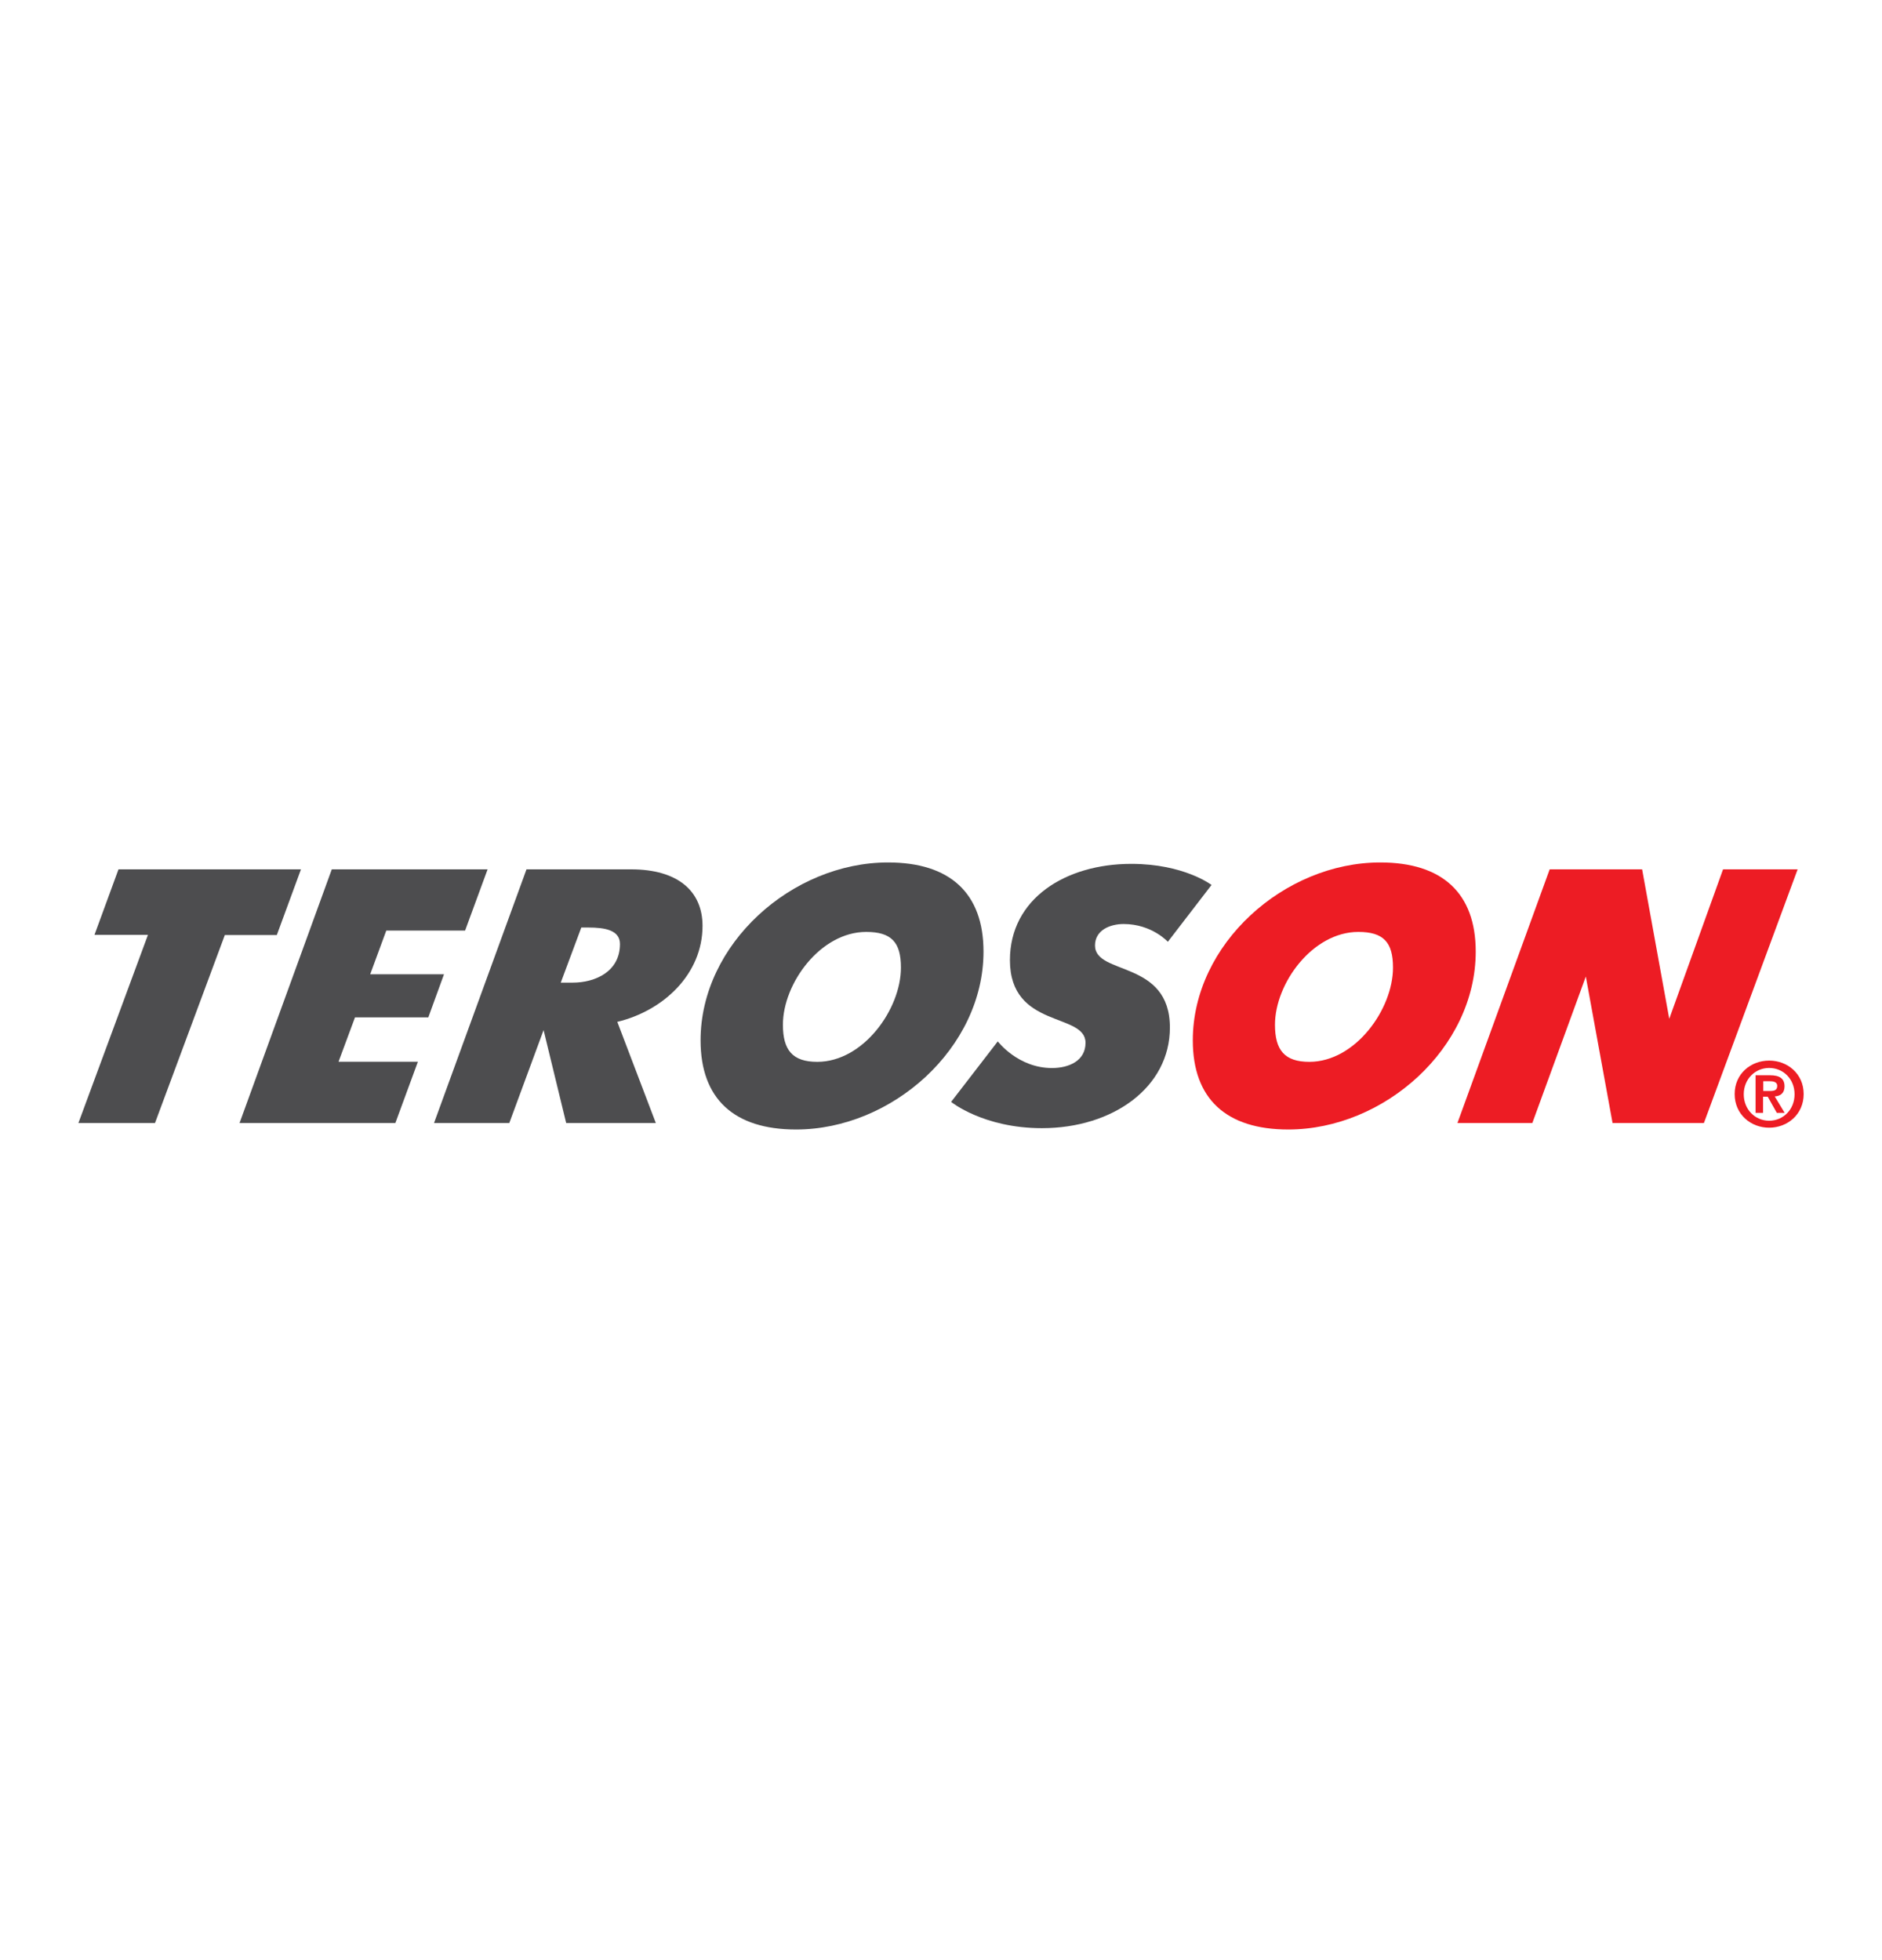<svg width="24" height="25" viewBox="0 0 24 25" fill="none" xmlns="http://www.w3.org/2000/svg">
<path d="M1.973 14.323H1L1.887 11.923H1.205L1.511 11.088H3.838L3.53 11.926H2.867L1.976 14.325L1.973 14.323Z" fill="#4D4D4F"/>
<path d="M4.926 11.869L4.721 12.426H5.662L5.462 12.976H4.527L4.317 13.542H5.329L5.042 14.323H3.055L4.231 11.088H6.218L5.931 11.869H4.924H4.926Z" fill="#4D4D4F"/>
<path d="M8.364 14.323H7.22L6.932 13.138L6.495 14.323H5.535L6.714 11.088H8.049C8.644 11.088 8.959 11.366 8.959 11.809C8.959 12.423 8.462 12.891 7.872 13.033L8.364 14.325V14.323ZM7.151 12.533H7.302C7.593 12.533 7.906 12.391 7.906 12.04C7.906 11.86 7.707 11.83 7.507 11.83H7.413L7.151 12.533Z" fill="#4D4D4F"/>
<path d="M12.542 12.137C12.542 13.365 11.377 14.406 10.151 14.406C9.362 14.406 8.934 14.016 8.934 13.269C8.934 12.041 10.098 11 11.325 11C12.113 11 12.542 11.39 12.542 12.137ZM11.489 12.34C11.489 12.018 11.368 11.886 11.046 11.886C10.463 11.886 9.984 12.543 9.984 13.07C9.984 13.392 10.105 13.543 10.422 13.543C11.01 13.543 11.489 12.87 11.489 12.342V12.34Z" fill="#4D4D4F"/>
<path d="M14.894 12.013C14.894 12.013 14.689 11.785 14.329 11.785C14.158 11.785 13.964 11.862 13.964 12.059C13.964 12.444 14.919 12.239 14.919 13.106C14.919 13.867 14.194 14.389 13.287 14.389C12.541 14.389 12.129 14.054 12.129 14.054L12.724 13.282C12.724 13.282 12.981 13.622 13.415 13.622C13.633 13.622 13.843 13.529 13.843 13.3C13.843 12.91 12.879 13.125 12.879 12.246C12.879 11.46 13.59 11.018 14.427 11.018C15.099 11.018 15.45 11.287 15.45 11.287L14.892 12.013H14.894Z" fill="#4D4D4F"/>
<path d="M18.819 12.137C18.819 13.365 17.654 14.406 16.428 14.406C15.639 14.406 15.211 14.016 15.211 13.269C15.211 12.041 16.376 11 17.602 11C18.391 11 18.819 11.39 18.819 12.137ZM17.764 12.34C17.764 12.018 17.643 11.886 17.322 11.886C16.738 11.886 16.259 12.543 16.259 13.07C16.259 13.392 16.38 13.543 16.697 13.543C17.285 13.543 17.764 12.87 17.764 12.342V12.34Z" fill="#ED1C24"/>
<path d="M19.762 11.088H20.941L21.287 12.994L21.973 11.088H22.924L21.729 14.323H20.564L20.223 12.455L19.541 14.323H18.586L19.762 11.088Z" fill="#ED1C24"/>
<path d="M22.561 13.527C22.794 13.527 23.001 13.694 23.001 13.954C23.001 14.214 22.794 14.383 22.561 14.383C22.328 14.383 22.121 14.214 22.121 13.954C22.121 13.694 22.328 13.527 22.561 13.527ZM22.561 14.294C22.739 14.294 22.885 14.153 22.885 13.957C22.885 13.76 22.739 13.621 22.561 13.621C22.383 13.621 22.237 13.762 22.237 13.957C22.237 14.15 22.381 14.294 22.561 14.294ZM22.39 13.714H22.57C22.691 13.714 22.757 13.753 22.757 13.856C22.757 13.945 22.702 13.979 22.632 13.984L22.759 14.194H22.659L22.543 13.988H22.483V14.194H22.388V13.712L22.39 13.714ZM22.486 13.915H22.57C22.625 13.915 22.664 13.906 22.664 13.849C22.664 13.797 22.609 13.79 22.566 13.79H22.486V13.915Z" fill="#ED1C24"/>
</svg>

